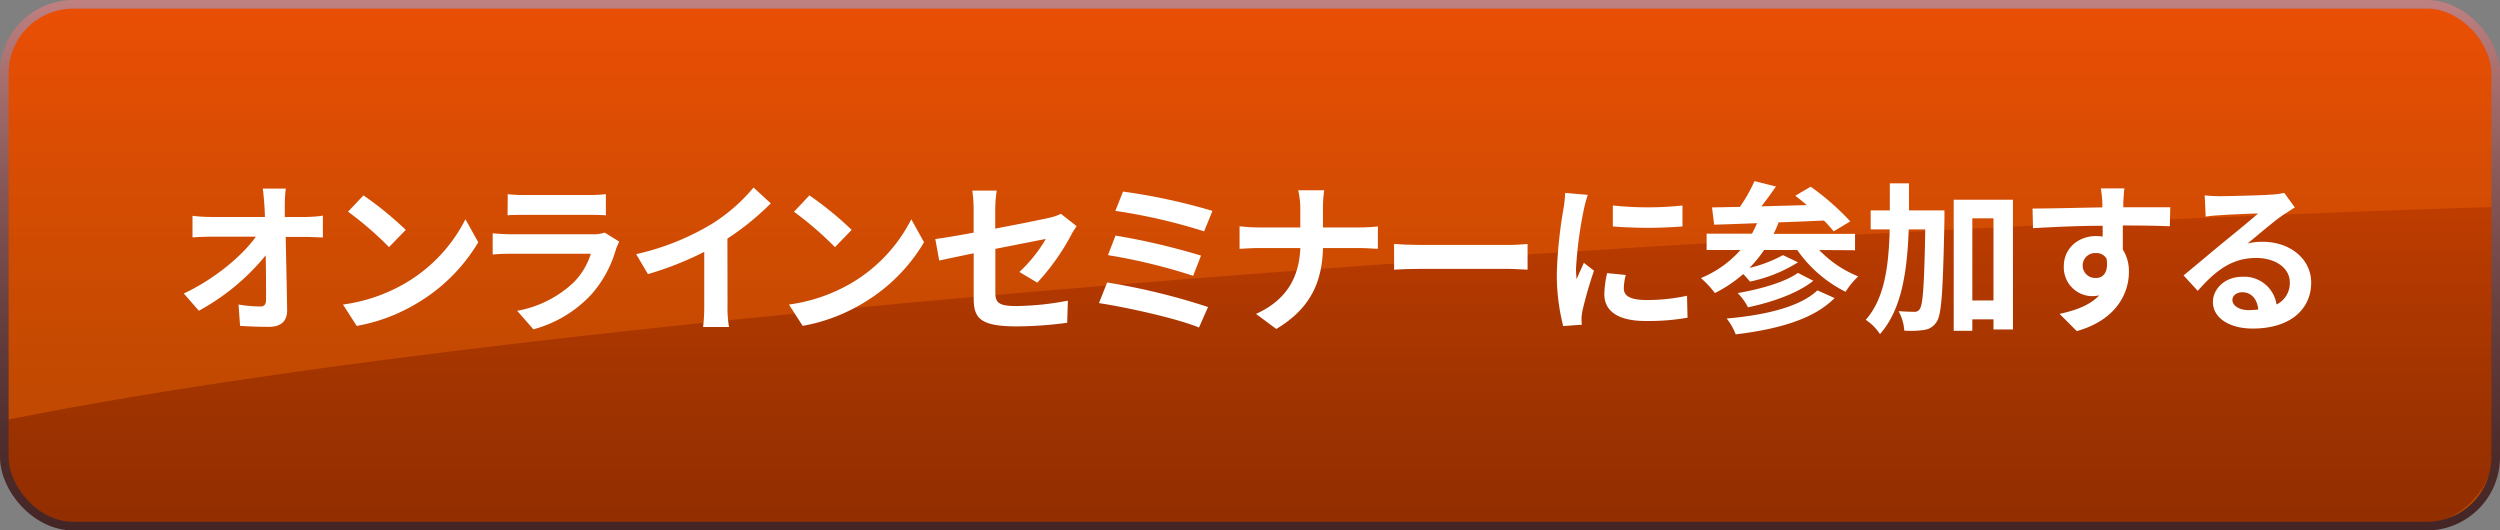 <svg xmlns="http://www.w3.org/2000/svg" xmlns:xlink="http://www.w3.org/1999/xlink" viewBox="0 0 435.07 92.31"><rect x="0" y="0" width="435.07" height="92.31" fill="#808080" stroke="none"/><defs><style>.cls-1{fill:url(#名称未設定グラデーション_3);}.cls-2{opacity:0.8;fill:url(#名称未設定グラデーション_2);}.cls-3{fill:#fff;}.cls-4{fill:none;stroke-miterlimit:10;stroke-width:1.5px;stroke:url(#名称未設定グラデーション_4);}</style><linearGradient id="名称未設定グラデーション_3" x1="217.54" y1="91.56" x2="217.54" y2="0.75" gradientUnits="userSpaceOnUse"><stop offset="0" stop-color="#ba4800"/><stop offset="0.29" stop-color="#c34901"/><stop offset="0.74" stop-color="#da4d03"/><stop offset="1" stop-color="#ea4f04"/></linearGradient><linearGradient id="名称未設定グラデーション_2" x1="217.54" y1="91.56" x2="217.54" y2="35.96" gradientUnits="userSpaceOnUse"><stop offset="0" stop-color="#882800"/><stop offset="0.28" stop-color="#912b00"/><stop offset="0.72" stop-color="#a83300"/><stop offset="1" stop-color="#ba3900"/></linearGradient><linearGradient id="名称未設定グラデーション_4" x1="217.54" y1="92.31" x2="217.54" gradientUnits="userSpaceOnUse"><stop offset="0" stop-color="#442525"/><stop offset="0.14" stop-color="#4d2b2b"/><stop offset="0.38" stop-color="#643d3d"/><stop offset="0.67" stop-color="#8a5959"/><stop offset="1" stop-color="#bf8080"/></linearGradient></defs><g id="レイヤー_2" data-name="レイヤー 2"><g id="レイヤー_1-2" data-name="レイヤー 1"><rect class="cls-1" x="0.75" y="0.75" width="433.57" height="90.81" rx="12"/><path class="cls-2" d="M15.15,91.56H419.92a14.44,14.44,0,0,0,14.4-14.4V36C269.74,41.36,87,55.75.75,73.16v4A14.44,14.44,0,0,0,15.15,91.56Z"/><path class="cls-3" d="M53.19,37.76a22.73,22.73,0,0,0,3-.23v3.79c-.91,0-2-.09-2.77-.09H49.72c.08,4.17.2,8.93.25,12.77,0,1.83-1,2.88-3.19,2.88-1.74,0-3.33-.06-5-.17L41.51,53a25.14,25.14,0,0,0,3.79.34c.71,0,1-.37,1-1.2,0-1.91,0-4.76-.06-7.7a39.33,39.33,0,0,1-11.63,9.64l-2.62-3c5.53-2.62,10.23-6.64,12.54-9.89H36.75c-1,0-2.25.06-3.25.12V37.56a28.17,28.17,0,0,0,3.16.2H46.1c0-.74-.06-1.43-.09-2.06-.06-.82-.14-1.88-.28-2.88h4a25.42,25.42,0,0,0-.17,2.88l0,2.06Z"/><path class="cls-3" d="M70.61,49.24A27.05,27.05,0,0,0,81,38.16l2.23,4A30.3,30.3,0,0,1,72.66,52.72a30.79,30.79,0,0,1-10.58,4L59.69,53A29.34,29.34,0,0,0,70.61,49.24Zm0-9.23L67.7,43a59.45,59.45,0,0,0-7.13-6.16L63.25,34A60.17,60.17,0,0,1,70.61,40Z"/><path class="cls-3" d="M107.77,42.06a11,11,0,0,0-.54,1.2A20.36,20.36,0,0,1,103,51.15a21.3,21.3,0,0,1-10.17,6.16L90,54.09a19.24,19.24,0,0,0,9.89-5,12.29,12.29,0,0,0,2.93-4.93H89.05c-.69,0-2.11,0-3.31.14v-3.7c1.2.11,2.42.17,3.31.17h14.11a6,6,0,0,0,2.08-.29ZM88.36,33.79a22.94,22.94,0,0,0,3,.15h11a25.63,25.63,0,0,0,3.08-.15v3.68c-.77-.06-2.11-.08-3.14-.08H91.33c-.92,0-2.14,0-3,.08Z"/><path class="cls-3" d="M126.61,53.18a19.49,19.49,0,0,0,.26,3.73h-4.51a30.57,30.57,0,0,0,.2-3.73V43.83a55.68,55.68,0,0,1-9.8,3.87l-2.05-3.47a44.34,44.34,0,0,0,13-5.16,30.35,30.35,0,0,0,7.43-6.44l3,2.76a46.47,46.47,0,0,1-7.55,6.13Z"/><path class="cls-3" d="M148.21,49.24a27.08,27.08,0,0,0,10.38-11.08l2.22,4a30.26,30.26,0,0,1-10.54,10.55,30.79,30.79,0,0,1-10.58,4L137.3,53A29.28,29.28,0,0,0,148.21,49.24Zm0-9.23-2.9,3a60.24,60.24,0,0,0-7.13-6.16L140.86,34A59.32,59.32,0,0,1,148.21,40Z"/><path class="cls-3" d="M177.4,47.33A24.83,24.83,0,0,0,182,41.58l-8.78,1.73v7.56c0,1.76.51,2.39,3.62,2.39a49.23,49.23,0,0,0,9-.94l-.12,3.85a67.14,67.14,0,0,1-8.83.63c-6.5,0-7.44-1.57-7.44-4.93V44.08c-2.54.52-4.79,1-6,1.26l-.68-3.74c1.34-.17,3.85-.59,6.67-1.11V36.42a24.25,24.25,0,0,0-.23-3.25h4.25a22.29,22.29,0,0,0-.26,3.25v3.36c4.16-.77,8.15-1.6,9.43-1.88a9.05,9.05,0,0,0,2-.69l2.73,2.14c-.25.4-.68,1-.94,1.54a39.68,39.68,0,0,1-5.9,8.3Z"/><path class="cls-3" d="M210.23,53.43,208.66,57c-3.84-1.6-12.85-3.57-17.41-4.25l1.42-3.59A114.58,114.58,0,0,1,210.23,53.43Zm-1.2-9-1.39,3.57a99.33,99.33,0,0,0-14.82-3.6L194.13,41A117.58,117.58,0,0,1,209,44.48ZM211,36.7l-1.45,3.56A98.14,98.14,0,0,0,194.1,36.7l1.34-3.36A103.86,103.86,0,0,1,211,36.7Z"/><path class="cls-3" d="M236.68,39.58c1.31,0,2.51-.11,3.11-.17v3.88c-.6,0-2-.12-3.14-.12h-6.41c-.17,5.73-2,10.41-8.13,14.08l-3.53-2.62c5.59-2.54,7.5-6.64,7.72-11.46H219c-1.26,0-2.4.09-3.28.14V39.38a30.78,30.78,0,0,0,3.16.2h7.41V36.44a14.05,14.05,0,0,0-.37-3.33h4.53a22.31,22.31,0,0,0-.22,3.36v3.11Z"/><path class="cls-3" d="M242.61,42.46c1,.08,3.1.17,4.58.17H262.5c1.31,0,2.59-.11,3.34-.17v4.47c-.69,0-2.14-.14-3.34-.14H247.19c-1.62,0-3.53.06-4.58.14Z"/><path class="cls-3" d="M276.32,33.91a22,22,0,0,0-.68,2.51,69.56,69.56,0,0,0-1.37,10.34,14.7,14.7,0,0,0,.11,1.83c.4-1,.86-1.94,1.26-2.85l1.76,1.37a71,71,0,0,0-2,6.92,9.07,9.07,0,0,0-.17,1.31c0,.32,0,.77.06,1.17l-3.25.23a36.11,36.11,0,0,1-1.11-9.24,79.13,79.13,0,0,1,1.16-11.17,20.12,20.12,0,0,0,.29-2.76Zm6.61,13.94a9.59,9.59,0,0,0-.34,2.36c0,1.26,1.09,2,3.94,2a32.68,32.68,0,0,0,7.06-.74l.09,3.82a39.44,39.44,0,0,1-7.3.57c-4.87,0-7.18-1.77-7.18-4.65a17.72,17.72,0,0,1,.48-3.68Zm9.87-12.09v3.65a79.09,79.09,0,0,1-12.12,0l0-3.65A57.34,57.34,0,0,0,292.8,35.76Z"/><path class="cls-3" d="M316.59,43.51a19.53,19.53,0,0,0,6.79,4.59,13.84,13.84,0,0,0-2.2,2.68,22.58,22.58,0,0,1-8.41-7.27H307a21.94,21.94,0,0,1-2.54,3.11,23.15,23.15,0,0,0,5.82-2.22l2.62,1.25A25.14,25.14,0,0,1,304.54,49c-.32-.37-.74-.89-1.17-1.31A23.46,23.46,0,0,1,298.44,51,16.91,16.91,0,0,0,296,48.39a18.61,18.61,0,0,0,6.89-4.88H297V40.66h7.9c.31-.57.6-1.19.88-1.82-2.79.11-5.33.2-7.47.26l-.37-3L302.8,36a27.94,27.94,0,0,0,2.53-4.48l3.74.94c-.8,1.14-1.68,2.37-2.54,3.45l7.9-.22c-.69-.6-1.37-1.14-2-1.63l2.68-1.57A43.94,43.94,0,0,1,322,38.53l-2.9,1.73a18.74,18.74,0,0,0-1.69-1.88c-2.62.12-5.33.23-7.89.32a19.33,19.33,0,0,1-.86,2h14.17v2.85Zm2.68,8.36c-3.7,3.76-10,5.44-17.21,6.32a10.44,10.44,0,0,0-1.57-2.76c6.61-.57,12.77-2,15.79-4.9Zm-3.7-3c-2.8,2.22-7.21,3.73-11.38,4.61A9.52,9.52,0,0,0,302.4,51c3.76-.63,8.24-1.88,10.49-3.51Z"/><path class="cls-3" d="M338.39,36.62s0,1.11,0,1.54c-.26,12.14-.46,16.5-1.34,17.81a3,3,0,0,1-2.2,1.45,16.53,16.53,0,0,1-3.45.12,8,8,0,0,0-1-3.39c1.14.08,2.17.11,2.71.11a1,1,0,0,0,1-.51c.54-.77.77-4.31.94-13.83h-2.88c-.28,7.61-1.28,14-5,18.22a8.74,8.74,0,0,0-2.48-2.48c3.2-3.62,4-9.07,4.17-15.74h-3.31v-3.3h3.33c0-1.51,0-3.08,0-4.71h3.34c0,1.6,0,3.17,0,4.71Zm11.92-1.86V57.34h-3.39V55.57h-3.68v2H340V34.76Zm-3.39,17.53V38h-3.68V52.29Z"/><path class="cls-3" d="M377.61,39.38c-1.71-.08-4.36-.14-8.18-.14,0,1.42,0,3,0,4.19a7,7,0,0,1,1.06,3.9c0,3.68-2.17,8.35-9.07,10.29l-3-3c2.85-.6,5.33-1.54,6.9-3.22a5.86,5.86,0,0,1-1.29.14,5,5,0,0,1-4.87-5.18c0-3.2,2.56-5.28,5.64-5.28a6.6,6.6,0,0,1,1.12.09l0-1.88c-4.28,0-8.64.22-12.12.42l-.08-3.42c3.22,0,8.35-.14,12.14-.2a6.81,6.81,0,0,0,0-.85,18.37,18.37,0,0,0-.26-2.45h4.11c-.09.45-.17,2-.2,2.42,0,.23,0,.51,0,.86,2.85,0,6.7,0,8.18,0Zm-12.85,9c1.17,0,2.22-.89,1.85-3.34a2,2,0,0,0-1.85-1,2.17,2.17,0,1,0,0,4.33Z"/><path class="cls-3" d="M399.36,36.1c-.69.43-1.34.86-2,1.29-1.51,1-4.47,3.56-6.24,5a9.74,9.74,0,0,1,2.65-.31c4.79,0,8.44,3,8.44,7.1,0,4.44-3.39,8-10.21,8-3.93,0-6.89-1.8-6.89-4.62,0-2.28,2.08-4.39,5.07-4.39a5.67,5.67,0,0,1,6,4.82,4.12,4.12,0,0,0,2.31-3.85c0-2.54-2.56-4.25-5.84-4.25-4.33,0-7.16,2.31-10.18,5.73L380,47.93c2-1.62,5.38-4.5,7.07-5.87s4.5-3.68,5.9-4.9c-1.46,0-5.33.2-6.82.31a19.45,19.45,0,0,0-2.3.23L383.68,34a24.59,24.59,0,0,0,2.57.14c1.48,0,7.52-.14,9.12-.28a13.21,13.21,0,0,0,2.16-.29ZM393,53.86c-.17-1.82-1.22-3-2.76-3-1.06,0-1.74.63-1.74,1.34,0,1,1.2,1.77,2.85,1.77A14,14,0,0,0,393,53.86Z"/><rect class="cls-4" x="0.75" y="0.75" width="433.57" height="90.81" rx="12"/></g></g></svg>